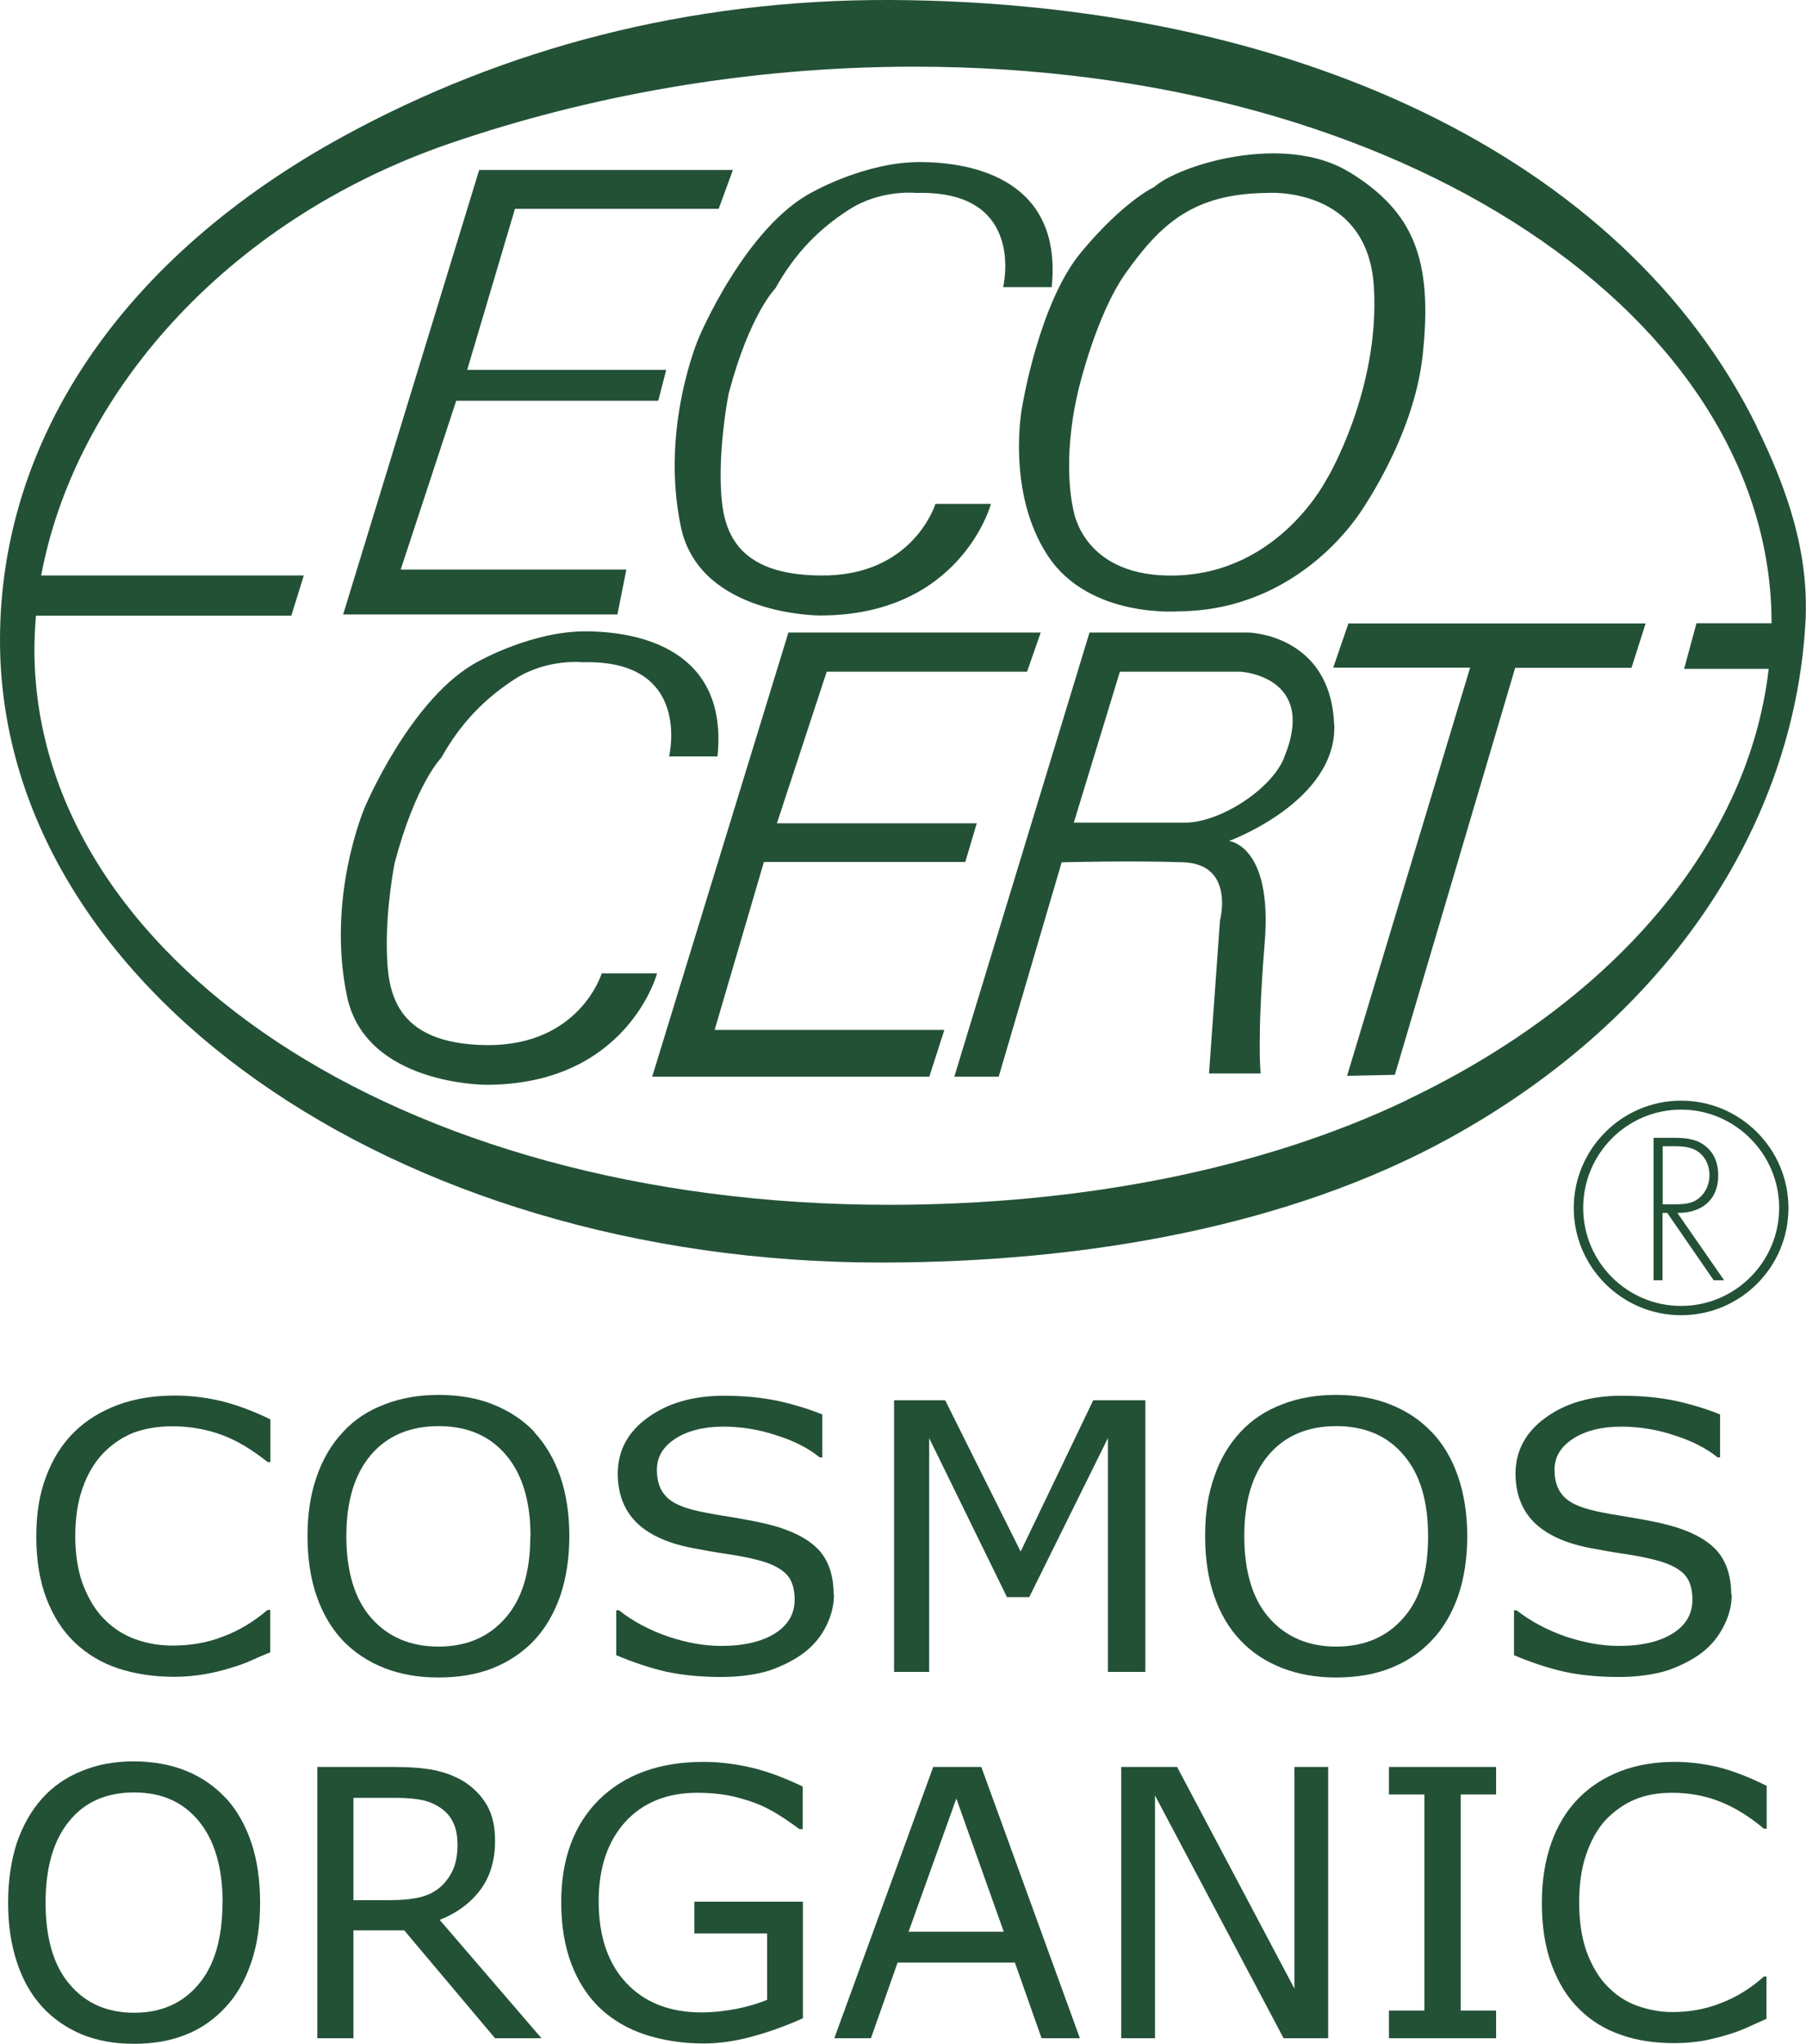 <?xml version="1.0" encoding="UTF-8"?><svg xmlns="http://www.w3.org/2000/svg" viewBox="0 0 107 121.08"><defs><style>.d{fill:#235136;}</style></defs><g id="a"/><g id="b"><g id="c"><g><g><g><polygon class="d" points="28.39 10.07 43.42 10.07 42.58 12.37 30.51 12.37 27.68 21.91 39.47 21.91 39 23.74 27.03 23.74 23.74 33.74 37.11 33.74 36.58 36.4 20.33 36.4 28.39 10.07"/><path class="d" d="M79.93,10.19c-3.84-2.35-10.08-.42-11.55,.89,0,0-1.77,.8-4.29,3.82-2.54,3-3.54,9.25-3.54,9.25,0,0-.95,5,1.53,8.77,2.47,3.76,7.83,3.29,7.83,3.29,7.01-.07,10.5-5.66,10.5-5.59,0,0,3.35-4.59,3.88-9.59,.61-5.64-.52-8.49-4.35-10.84Zm-1.3,18.14s-2.77,5.59-8.96,5.76c-5.48,.16-6.06-3.82-6.06-3.82,0,0-.77-2.81,.3-7.24,0,0,1.03-4.37,2.77-6.83,2.12-3,4.07-4.72,8.37-4.77,0,0,6-.47,6.35,5.59,.36,6.07-2.76,11.31-2.76,11.31Z"/><polygon class="d" points="46.71 37.47 61.66 37.47 60.85 39.79 48.98 39.79 46.03 48.77 57.87 48.77 57.19 51.06 45.26 51.06 42.34 61.01 55.95 61.01 55.06 63.78 38.64 63.78 46.71 37.47"/><path class="d" d="M104.07,25.24C96.13,9.19,76.44,.12,52.78,0c-12.07-.05-22.97,2.91-32.39,8.05C7.24,15.22,0,26.03,0,37.93c0,20.43,23.29,36.86,52.18,36.86,12.18,0,24.27-2.16,33.77-7.41,13.02-7.19,20.31-18.61,21.01-30.39,.26-4.18-1.05-7.98-2.9-11.75Zm-20.7,39.92c-8.58,4.1-19.3,6.21-30.71,6.21-29.26,0-50.62-14.85-50.62-32.89,0-.67,.04-1.33,.09-2.01h15.13l.74-2.38H2.44c1.95-10.49,10.72-20.98,24.26-25.61,8.04-2.75,17.42-4.53,27.48-4.53,29.18,0,50.79,15.01,50.78,32.97h-4.45l-.73,2.7h5.01c-1.18,10.25-9.05,19.63-21.42,25.53Z"/><polygon class="d" points="79.89 36.93 78.99 39.55 87.1 39.55 79.81 63.73 82.64 63.67 89.77 39.56 96.66 39.56 97.5 36.93 79.89 36.93"/><path class="d" d="M79.04,42.87c-.23-5.29-5.06-5.4-5.06-5.4h-9.43l-8.01,26.31h2.63l3.73-12.7s4.16-.11,7.22,0c3.06,.12,2.16,3.45,2.16,3.45l-.65,9.06h3.06s-.23-2,.24-7.76c.47-5.78-2.12-6.01-2.12-6.01,0,0,6.45-2.35,6.24-6.95Zm-2.96,2.02c-.79,1.93-3.86,3.84-5.85,3.84h-6.61l2.73-8.94h7.15s4.6,.26,2.57,5.1Z"/><path class="d" d="M39.64,44.81s1.41-5.76-5.11-5.58c0,0-2.12-.24-4.05,1.01-1.7,1.11-3.15,2.52-4.33,4.64,0,0-1.53,1.54-2.77,6.25,0,0-.52,2.59-.46,5.18,.05,2.3,.35,5.53,5.89,5.6,5.54,.06,6.84-4.25,6.84-4.25h3.28s-1.76,6.6-10.13,6.6c0,0-7.14,.02-8.24-5.24-1.24-5.89,1.05-11.19,1.05-11.19,0,0,2.77-6.6,6.77-8.67,0,0,3.12-1.76,6.29-1.76s8.49,1.05,7.84,7.41h-2.88Z"/><path class="d" d="M59.43,17.02s1.42-5.77-5.13-5.59c0,0-2.12-.24-4.03,1.01-1.71,1.1-3.15,2.52-4.33,4.64,0,0-1.53,1.53-2.77,6.24,0,0-.52,2.6-.47,5.18,.05,2.31,.35,5.55,5.89,5.59,5.52,.08,6.83-4.24,6.83-4.24h3.29s-1.77,6.61-10.12,6.61c0,0-7.14,.03-8.25-5.25-1.24-5.89,1.06-11.2,1.06-11.2,0,0,2.77-6.6,6.77-8.65,0,0,3.11-1.76,6.31-1.76s8.48,1.06,7.83,7.41h-2.89Z"/></g><path class="d" d="M101.8,69.63c0-.71-.23-1.37-.85-1.81-.56-.4-1.24-.42-1.92-.42h-1.06v8.44h.53v-3.99h.28l2.75,3.99h.62l-2.77-3.99c1.41,.01,2.42-.74,2.42-2.22Zm-3.29,1.71v-3.44h.36c.49,0,1.05-.02,1.51,.19,.6,.28,.9,.9,.9,1.53,0,.5-.2,1-.6,1.34-.42,.36-.95,.38-1.48,.38h-.69Zm1.09-6.14c-3.51,0-6.36,2.87-6.36,6.36s2.85,6.35,6.36,6.35,6.36-2.84,6.36-6.35-2.86-6.36-6.36-6.36Zm0,12.16c-3.2,0-5.8-2.6-5.8-5.81s2.6-5.82,5.8-5.82,5.81,2.63,5.81,5.82-2.6,5.81-5.81,5.81Z"/></g><g><path class="d" d="M16.01,97.88c-.41,.16-.78,.33-1.12,.48-.34,.16-.77,.31-1.31,.47-.46,.14-.95,.26-1.48,.35-.54,.09-1.13,.15-1.78,.15-1.21,0-2.31-.17-3.3-.49-1-.33-1.86-.85-2.59-1.54-.72-.69-1.28-1.56-1.68-2.61-.4-1.05-.6-2.28-.6-3.67s.19-2.51,.58-3.55c.39-1.04,.94-1.93,1.68-2.65,.71-.7,1.57-1.22,2.58-1.6,1.01-.37,2.12-.55,3.36-.55,.9,0,1.79,.1,2.69,.31,.89,.21,1.89,.57,2.98,1.1v2.53h-.16c-.92-.73-1.83-1.29-2.75-1.62-.9-.33-1.87-.5-2.91-.5-.84,0-1.6,.13-2.29,.38-.67,.27-1.28,.68-1.81,1.23-.51,.54-.92,1.23-1.21,2.06-.29,.82-.43,1.76-.43,2.85s.16,2.1,.48,2.92c.32,.81,.73,1.48,1.23,1.98,.53,.54,1.13,.93,1.84,1.19,.69,.25,1.43,.38,2.21,.38,1.08,0,2.08-.17,3.01-.54,.94-.35,1.81-.88,2.62-1.57h.16v2.5Z"/><path class="d" d="M31.63,84.81c.67,.72,1.2,1.6,1.56,2.64,.36,1.04,.54,2.23,.54,3.55s-.19,2.53-.55,3.57c-.37,1.05-.89,1.92-1.55,2.62-.69,.72-1.51,1.26-2.44,1.63-.94,.37-2.01,.55-3.22,.55s-2.25-.19-3.2-.56c-.96-.38-1.78-.92-2.46-1.63-.67-.71-1.19-1.59-1.55-2.63-.36-1.03-.54-2.22-.54-3.56s.18-2.48,.54-3.51c.36-1.05,.88-1.93,1.58-2.67,.65-.71,1.47-1.25,2.45-1.62,.98-.38,2.05-.56,3.2-.56s2.28,.18,3.23,.57c.95,.38,1.76,.91,2.43,1.61Zm-.2,6.19c0-2.08-.49-3.69-1.46-4.82-.97-1.14-2.3-1.7-3.98-1.7s-3.04,.56-4.01,1.7c-.97,1.14-1.46,2.74-1.46,4.82s.49,3.73,1.48,4.85c.99,1.12,2.31,1.69,3.98,1.69s2.98-.57,3.96-1.69c.99-1.12,1.48-2.73,1.48-4.85Z"/><path class="d" d="M49.41,94.45c0,.63-.15,1.24-.45,1.85-.31,.63-.73,1.14-1.28,1.57-.6,.46-1.3,.81-2.1,1.09-.78,.24-1.75,.38-2.88,.38-1.21,0-2.29-.11-3.26-.32-.95-.22-1.93-.55-2.93-.97v-2.66h.16c.84,.66,1.82,1.18,2.93,1.56,1.11,.37,2.15,.55,3.12,.55,1.37,0,2.44-.26,3.21-.75,.76-.49,1.15-1.15,1.15-1.98,0-.72-.18-1.23-.55-1.58-.36-.33-.91-.6-1.65-.78-.56-.15-1.17-.26-1.83-.36-.65-.09-1.35-.22-2.08-.36-1.48-.29-2.58-.81-3.3-1.54-.71-.73-1.07-1.69-1.07-2.86,0-1.34,.59-2.46,1.77-3.31,1.18-.86,2.68-1.3,4.51-1.3,1.17,0,2.25,.1,3.23,.31,.98,.22,1.85,.49,2.61,.8v2.54h-.16c-.63-.52-1.47-.96-2.51-1.29-1.03-.35-2.1-.53-3.19-.53-1.18,0-2.14,.25-2.86,.72-.73,.48-1.08,1.08-1.08,1.84,0,.67,.17,1.19,.54,1.57,.35,.39,.99,.67,1.89,.87,.49,.11,1.16,.23,2.05,.37,.88,.15,1.63,.29,2.25,.45,1.24,.32,2.18,.8,2.8,1.42,.63,.65,.94,1.56,.94,2.7Z"/><path class="d" d="M67.86,99.04h-2.22v-13.85l-4.66,9.42h-1.32l-4.61-9.42v13.85h-2.08v-16.09h3.03l4.47,8.96,4.3-8.96h3.09v16.09Z"/><path class="d" d="M84.81,84.81c.69,.72,1.21,1.6,1.57,2.64,.36,1.04,.55,2.23,.55,3.55s-.19,2.53-.55,3.57c-.38,1.05-.89,1.92-1.57,2.62-.68,.72-1.5,1.26-2.44,1.63-.94,.37-2.01,.55-3.21,.55s-2.24-.19-3.2-.56c-.97-.38-1.79-.92-2.46-1.63-.68-.71-1.2-1.59-1.56-2.63-.36-1.03-.54-2.22-.54-3.56s.17-2.48,.54-3.51c.35-1.05,.88-1.93,1.57-2.67,.66-.71,1.48-1.25,2.45-1.62,.98-.38,2.04-.56,3.19-.56s2.27,.18,3.23,.57c.95,.38,1.76,.91,2.42,1.61Zm-.2,6.19c0-2.08-.48-3.69-1.46-4.82-.97-1.14-2.3-1.7-3.98-1.7s-3.03,.56-4,1.7c-.97,1.14-1.45,2.74-1.45,4.82s.49,3.73,1.48,4.85c.99,1.12,2.31,1.69,3.97,1.69s2.99-.57,3.97-1.69c1-1.12,1.47-2.73,1.47-4.85Z"/><path class="d" d="M102.6,94.45c0,.63-.15,1.24-.46,1.85-.31,.63-.73,1.14-1.27,1.57-.6,.46-1.3,.81-2.1,1.09-.8,.24-1.76,.38-2.88,.38-1.21,0-2.3-.11-3.25-.32-.96-.22-1.95-.55-2.94-.97v-2.66h.15c.85,.66,1.83,1.18,2.93,1.56,1.12,.37,2.16,.55,3.12,.55,1.39,0,2.45-.26,3.22-.75,.77-.49,1.15-1.15,1.15-1.98,0-.72-.18-1.23-.55-1.58-.36-.33-.91-.6-1.65-.78-.56-.15-1.17-.26-1.82-.36-.65-.09-1.35-.22-2.09-.36-1.48-.29-2.57-.81-3.3-1.54-.71-.73-1.07-1.69-1.07-2.86,0-1.34,.6-2.46,1.78-3.31,1.18-.86,2.68-1.3,4.5-1.3,1.18,0,2.26,.1,3.24,.31,.98,.22,1.85,.49,2.6,.8v2.54h-.15c-.64-.52-1.48-.96-2.52-1.29-1.02-.35-2.1-.53-3.18-.53-1.19,0-2.15,.25-2.87,.72-.73,.48-1.09,1.08-1.09,1.84,0,.67,.18,1.19,.54,1.57,.36,.39,.99,.67,1.9,.87,.47,.11,1.16,.23,2.03,.37,.89,.15,1.64,.29,2.24,.45,1.25,.32,2.19,.8,2.81,1.42,.63,.65,.95,1.56,.95,2.7Z"/><path class="d" d="M13.38,106.51c.66,.72,1.16,1.61,1.51,2.64,.35,1.05,.52,2.23,.52,3.56s-.17,2.51-.53,3.55c-.36,1.06-.86,1.94-1.5,2.62-.67,.73-1.44,1.28-2.35,1.64-.9,.37-1.94,.55-3.09,.55s-2.15-.18-3.08-.55c-.92-.39-1.71-.93-2.36-1.64-.65-.71-1.15-1.59-1.49-2.62-.35-1.04-.53-2.22-.53-3.55s.18-2.48,.51-3.52c.35-1.03,.85-1.93,1.52-2.67,.63-.7,1.42-1.25,2.36-1.62,.94-.39,1.96-.56,3.07-.56s2.19,.19,3.11,.57c.92,.38,1.69,.92,2.33,1.61Zm-.19,6.2c0-2.08-.48-3.7-1.41-4.83-.94-1.14-2.2-1.7-3.83-1.7s-2.92,.55-3.85,1.7c-.93,1.13-1.4,2.75-1.4,4.83s.47,3.73,1.43,4.84c.94,1.12,2.22,1.68,3.82,1.68s2.87-.56,3.81-1.68c.95-1.12,1.42-2.74,1.42-4.84Z"/><path class="d" d="M32.09,120.74h-2.76l-5.38-6.39h-3.01v6.39h-2.14v-16.07h4.5c.97,0,1.78,.06,2.43,.19,.65,.13,1.23,.36,1.75,.67,.58,.37,1.03,.83,1.36,1.39,.33,.56,.49,1.27,.49,2.13,0,1.15-.29,2.12-.87,2.9-.59,.78-1.38,1.37-2.41,1.78l6.04,7.02Zm-4.99-11.55c0-.47-.08-.87-.25-1.23-.16-.35-.43-.66-.8-.9-.31-.2-.67-.36-1.1-.44-.43-.08-.93-.12-1.5-.12h-2.51v6.06h2.16c.68,0,1.27-.05,1.77-.17,.51-.12,.93-.34,1.28-.66,.32-.31,.56-.65,.72-1.05,.16-.38,.24-.88,.24-1.49Z"/><path class="d" d="M47.58,119.55c-.88,.4-1.84,.76-2.87,1.05-1.05,.3-2.05,.45-3.02,.45-1.25,0-2.4-.18-3.45-.52-1.04-.34-1.93-.86-2.67-1.55-.74-.7-1.31-1.58-1.71-2.62-.4-1.05-.61-2.28-.61-3.68,0-2.56,.75-4.59,2.25-6.08,1.51-1.48,3.57-2.23,6.18-2.23,.91,0,1.85,.11,2.8,.33,.95,.22,1.98,.6,3.08,1.13v2.52h-.2c-.22-.17-.54-.39-.97-.68-.43-.28-.84-.52-1.25-.7-.49-.22-1.06-.4-1.68-.55-.63-.14-1.35-.22-2.15-.22-1.8,0-3.22,.58-4.27,1.73-1.04,1.15-1.57,2.72-1.57,4.69,0,2.08,.55,3.69,1.64,4.85,1.09,1.16,2.58,1.74,4.46,1.74,.69,0,1.38-.08,2.07-.21,.69-.15,1.28-.31,1.81-.54v-3.93h-4.31v-1.88h6.43v6.9Z"/><path class="d" d="M63.98,120.74h-2.27l-1.58-4.48h-6.95l-1.58,4.48h-2.17l5.86-16.07h2.85l5.84,16.07Zm-4.51-6.31l-2.81-7.89-2.83,7.89h5.64Z"/><path class="d" d="M78.69,120.74h-2.64l-7.62-14.38v14.38h-2v-16.07h3.31l6.95,13.13v-13.13h2v16.07Z"/><path class="d" d="M88.64,120.74h-6.35v-1.64h2.1v-12.8h-2.1v-1.63h6.35v1.63h-2.1v12.8h2.1v1.64Z"/><path class="d" d="M104.68,119.58c-.39,.18-.74,.33-1.07,.48-.32,.15-.74,.32-1.25,.47-.44,.14-.92,.25-1.44,.36-.52,.08-1.08,.14-1.7,.14-1.17,0-2.22-.15-3.18-.49-.96-.33-1.79-.84-2.49-1.54-.69-.68-1.23-1.55-1.62-2.61-.39-1.06-.58-2.27-.58-3.67,0-1.32,.19-2.5,.56-3.55,.37-1.04,.91-1.93,1.62-2.65,.68-.69,1.5-1.22,2.48-1.6,.96-.37,2.04-.55,3.22-.55,.86,0,1.72,.11,2.57,.31,.86,.22,1.82,.58,2.87,1.11v2.54h-.16c-.88-.74-1.76-1.28-2.64-1.62-.87-.34-1.8-.51-2.8-.51-.81,0-1.54,.12-2.19,.39-.65,.27-1.23,.68-1.75,1.22-.5,.54-.88,1.24-1.16,2.06-.28,.81-.41,1.77-.41,2.85s.15,2.09,.45,2.92c.31,.82,.7,1.48,1.18,1.98,.51,.54,1.09,.93,1.76,1.18,.68,.25,1.39,.39,2.14,.39,1.02,0,1.99-.18,2.89-.54,.91-.35,1.75-.87,2.53-1.57h.15v2.5Z"/></g></g></g></g></svg>